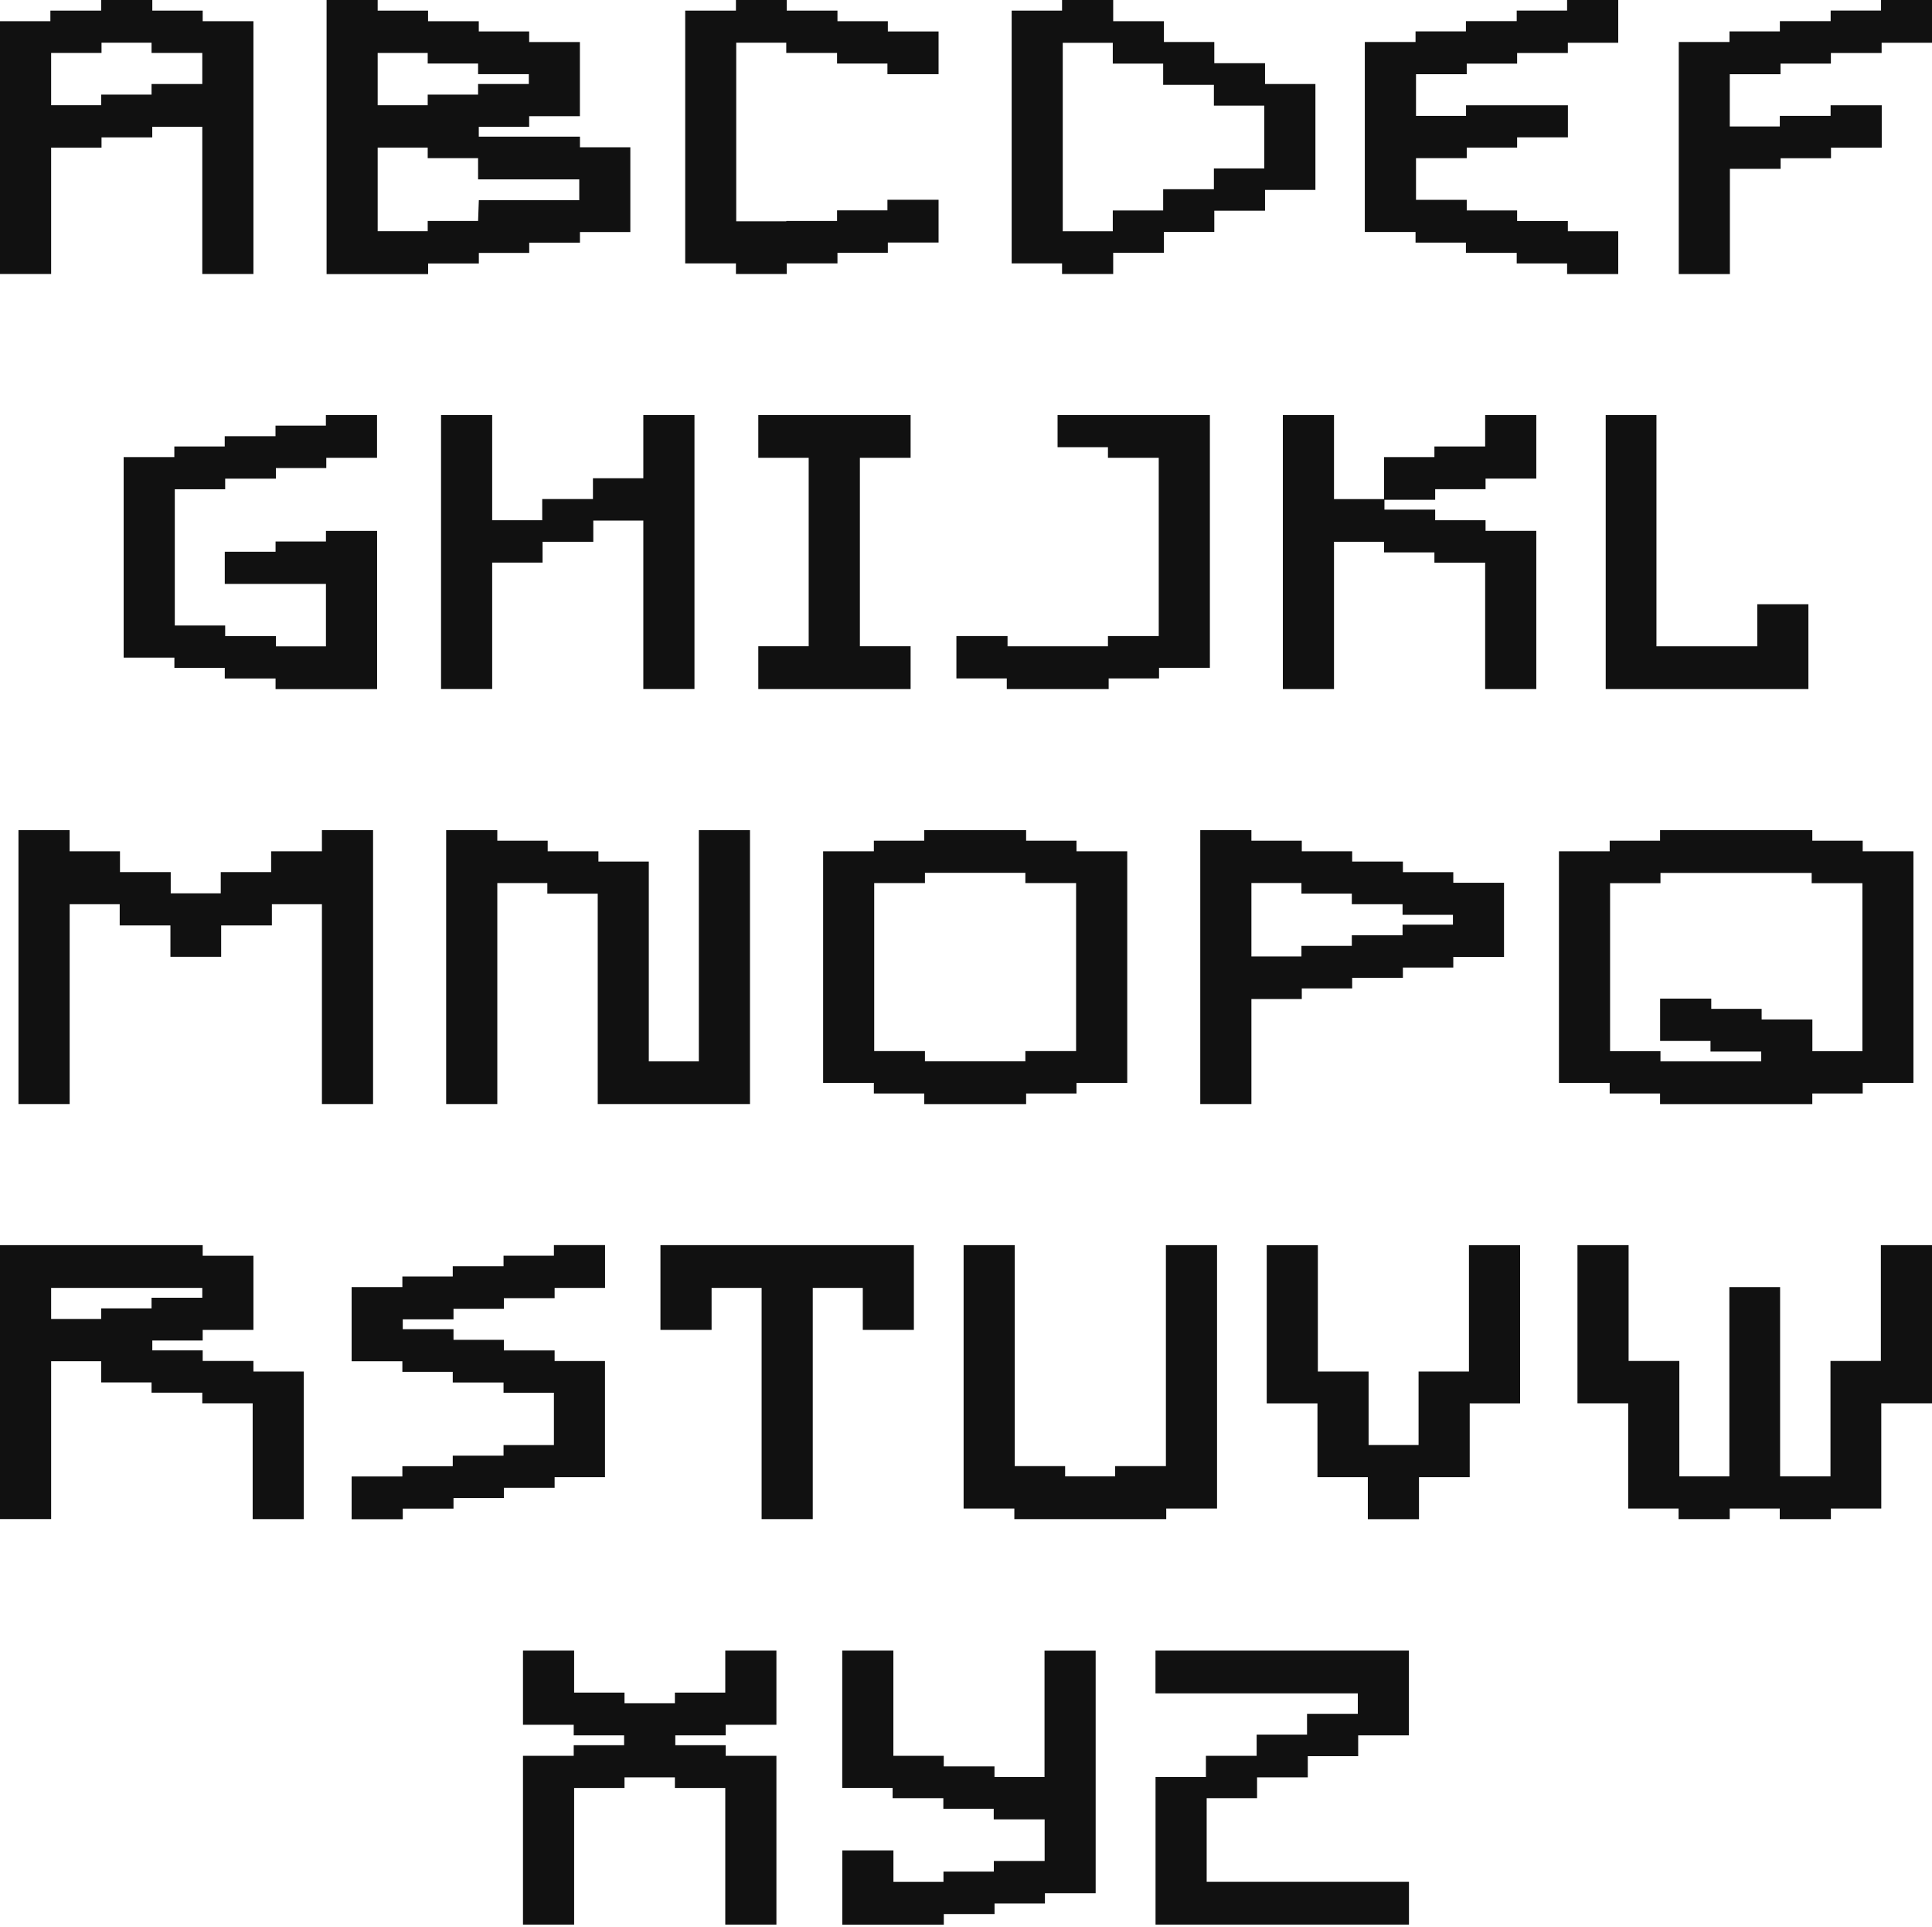 <svg width="720" height="718" viewBox="0 0 720 718" fill="none" xmlns="http://www.w3.org/2000/svg">
<path d="M0 7.901H18.776V3.951H37.704V0H56.762V3.951H75.538V7.901H94.444V102.085H75.386V47.233H56.74V51.184H37.834V55.004H19.058V102.085H0V7.901ZM56.48 19.731V15.911H37.834V19.731H19.058V39.202H37.704V35.251H56.48V31.301H75.386V19.731H56.48Z" fill="#111111"/>
<path d="M121.688 0H140.746V3.951H159.522V7.901H178.428V11.721H197.204V15.672H216.11V43.304H197.204V47.255H178.428V50.923H216.132V54.874H234.908V86.456H216.132V90.407H197.226V94.227H178.45V98.178H159.543V102.128H121.709V0H121.688ZM140.746 39.202H159.391V35.251H178.167V31.301H197.074V27.632H178.167V23.682H159.391V19.731H140.746V39.202ZM215.871 74.583V66.834H178.167V58.933H159.391V54.982H140.746V86.153H159.391V82.332H178.167L178.45 74.583H215.871Z" fill="#111111"/>
<path d="M349.778 27.632H330.72V23.682H311.944V19.731H293.016V15.911H274.37V82.463H293.016V82.332H311.944V78.382H330.72V74.431H349.778V90.364H330.872V94.184H312.096V98.135H293.19V102.085H274.262V98.135H255.355V3.951H274.262V0H293.19V3.951H312.096V7.901H330.872V11.721H349.778V27.654V27.632Z" fill="#111111"/>
<path d="M433.76 94.184H414.854V102.085H395.796V98.135H377.02V3.951H395.796V0H414.854V7.901H433.76V15.65H452.536V23.551H471.442V31.301H490.218V70.763H471.442V78.512H452.536V86.413H433.76V94.162V94.184ZM433.478 70.502H452.384V62.753H471.16V39.354H452.384V31.605H433.478V23.703H414.702V15.954H396.056V86.174H414.702V78.425H433.478V70.524V70.502Z" fill="#111111"/>
<path d="M584.293 51.162H565.387V54.982H546.611V58.933H527.705V74.453H546.611V78.403H565.387V82.354H584.293V86.174H603.069V102.107H584.011V98.156H565.235V94.206H546.307V90.385H527.531V86.435H508.625V15.65H527.531V11.7H546.307V7.879H565.235V3.929H584.011V0H603.069V15.932H584.293V19.753H565.387V23.703H546.611V27.654H527.705V43.174H546.351V39.223H584.315V51.205L584.293 51.162Z" fill="#111111"/>
<path d="M720 15.932H701.224V19.753H682.318V23.703H663.542V27.654H644.636V47.124H663.282V43.174H682.21V39.223H701.268V55.004H682.361V58.955H663.585V62.905H644.679V102.107H625.621V15.65H644.527V11.7H663.303V7.879H682.231V3.929H701.007V0H720.065V15.932H720Z" fill="#111111"/>
<path d="M46.062 170.308H64.969V166.358H83.745V162.537H102.673V158.587H121.449V154.636H140.507V170.569H121.601V174.389H102.825V178.34H83.918V182.29H65.142V233.061H83.918V237.012H102.825V240.832H121.47V217.563H83.766V205.581H102.694V201.761H121.47V197.81H140.529V256.743H102.694V252.792H83.766V248.842H64.99V245.022H46.084V170.308H46.062Z" fill="#111111"/>
<path d="M239.749 193.968H221.104V201.869H202.197V209.618H183.421V256.7H164.363V154.636H183.421V193.838H202.067V185.937H220.973V178.188H239.749V154.636H258.808V256.7H239.749V193.968Z" fill="#111111"/>
<path d="M320.454 240.789H339.36V256.721H282.598V240.789H301.374V170.569H282.598V154.636H339.36V170.569H320.454V240.789Z" fill="#111111"/>
<path d="M450.845 248.82H431.938V252.771H413.162V256.721H375.198V252.771H356.422V236.99H375.48V240.81H412.902V236.99H431.83V170.569H412.902V166.618H394.126V154.636H450.888V248.82H450.845Z" fill="#111111"/>
<path d="M572.53 178.318H553.624V182.268H534.848V186.219H515.942V189.887H534.848V193.838H553.624V197.789H572.53V256.721H553.472V209.64H534.566V205.82H515.79V201.869H497.144V256.721H478.086V154.658H497.144V185.959H515.79V170.308H534.566V166.358H553.472V154.658H572.53V178.34V178.318Z" fill="#111111"/>
<path d="M654.882 225.139H673.941V256.721H598.402V154.658H617.309V240.811H654.882V225.16V225.139Z" fill="#111111"/>
<path d="M101.067 317.195H119.973V309.294H139.031V411.357H119.973V336.904H101.327V344.806H82.421V356.505H63.515V344.806H44.608V336.904H25.963V411.357H6.883V309.294H25.941V317.195H44.717V324.944H63.623V332.845H82.269V324.944H101.045V317.195H101.067Z" fill="#111111"/>
<path d="M279.494 411.357H222.753V332.976H203.977V329.025H185.332V411.357H166.273V309.294H185.332V313.244H204.108V317.195H223.014V321.015H241.79V395.468H260.436V309.316H279.494V411.379V411.357Z" fill="#111111"/>
<path d="M420.087 403.478H401.18V407.428H382.404V411.379H344.44V407.428H325.664V403.478H306.758V317.195H325.664V313.244H344.44V309.294H382.404V313.244H401.18V317.195H420.087V403.478ZM401.029 329.025H382.122V325.205H344.701V329.025H325.794V391.626H344.701V395.446H382.122V391.626H401.029V329.025Z" fill="#111111"/>
<path d="M466.363 411.357H447.305V309.294H466.363V313.244H485.139V317.195H503.915V321.015H522.821V324.966H541.597V328.916H560.503V356.549H541.597V360.499H522.821V364.32H503.915V368.27H485.139V372.221H466.363V411.422V411.357ZM466.363 356.375H485.009V352.424H503.785V348.474H522.691V344.523H541.467V340.855H522.691V336.904H503.785V332.954H485.009V329.003H466.363V356.353V356.375Z" fill="#111111"/>
<path d="M580.973 317.195H599.879V313.244H618.655V309.294H675.395V313.244H694.171V317.195H713.078V403.478H694.171V407.428H675.395V411.379H618.655V407.428H599.879V403.478H580.973V317.195ZM600.031 391.648H618.807V395.468H656.359V391.8H637.453V387.849H618.677V372.069H637.735V375.889H656.511V379.84H675.417V391.67H694.063V329.068H675.157V325.248H618.807V329.068H600.031V391.67V391.648Z" fill="#111111"/>
<path d="M0 463.93H75.538V467.881H94.444V495.513H75.538V499.464H56.762V503.132H75.538V507.082H94.444V511.033H113.22V566.015H94.162V522.863H75.386V518.912H56.48V515.092H37.704V507.191H19.058V565.993H0V463.93ZM19.058 479.863V491.432H37.704V487.482H56.48V483.531H75.386V479.863H19.058Z" fill="#111111"/>
<path d="M225.466 479.863H206.69V483.683H187.783V487.633H169.007V491.584H150.101V495.252H169.007V499.203H187.783V503.154H206.69V507.104H225.466V550.387H206.69V554.337H187.783V558.158H169.007V562.108H150.101V566.059H131.043V550.126H149.949V546.306H168.725V542.355H187.653V538.405H206.429V518.934H187.653V515.114H168.725V511.163H149.949V507.213H131.043V479.58H149.949V475.63H168.725V471.81H187.653V467.859H206.429V463.908H225.487V479.841L225.466 479.863Z" fill="#111111"/>
<path d="M340.595 495.513H321.537V479.863H302.891V566.015H283.833V479.863H265.187V495.513H246.129V463.93H340.573V495.513H340.595Z" fill="#111111"/>
<path d="M453.532 562.065H434.626V566.015H378.016V562.065H359.109V463.93H378.168V546.262H396.944V550.083H415.589V546.262H434.496V463.93H453.554V562.065H453.532Z" fill="#111111"/>
<path d="M510.013 538.383H528.659V511.033H547.435V463.952H566.493V522.885H547.717V550.387H528.811V566.037H509.753V550.387H490.977V522.885H472.07V463.952H491.128V511.033H510.035V538.383H510.013Z" fill="#111111"/>
<path d="M720.002 522.863H701.095V562.065H682.319V566.015H663.261V562.065H644.615V566.015H625.557V562.065H606.781V522.863H587.875V463.93H606.933V507.082H625.839V550.083H644.485V479.58H663.391V550.083H682.167V507.082H700.943V463.93H720.002V522.863Z" fill="#111111"/>
<path d="M194.902 654.202H213.809V650.251H232.585V646.583H213.809V642.632H194.902V615H213.961V630.65H232.737V634.601H251.513V630.65H270.289V615H289.347V642.632H270.44V646.583H251.664V650.251H270.44V654.202H289.347V717.085H270.289V666.184H251.513V662.233H232.737V666.184H213.961V717.085H194.902V654.202Z" fill="#111111"/>
<path d="M389.261 677.883H370.333V673.933H351.557V669.982H332.651V666.162H313.875V615H332.933V654.202H351.709V658.152H370.615V662.103H389.261V615.022H408.319V705.385H389.413V709.206H370.637V713.156H351.731V717.107H313.897V689.475H332.955V701.174H351.601V697.354H370.377V693.403H389.305V677.883H389.261Z" fill="#111111"/>
<path d="M449.693 701.153H525.079V717.085H430.635V662.103H449.411V654.202H468.317V646.301H487.093V638.551H506.021V630.932H430.613V615H525.058V646.583H506.151V654.332H487.375V662.233H468.469V669.982H449.693V701.153Z" fill="#111111"/>
</svg>
